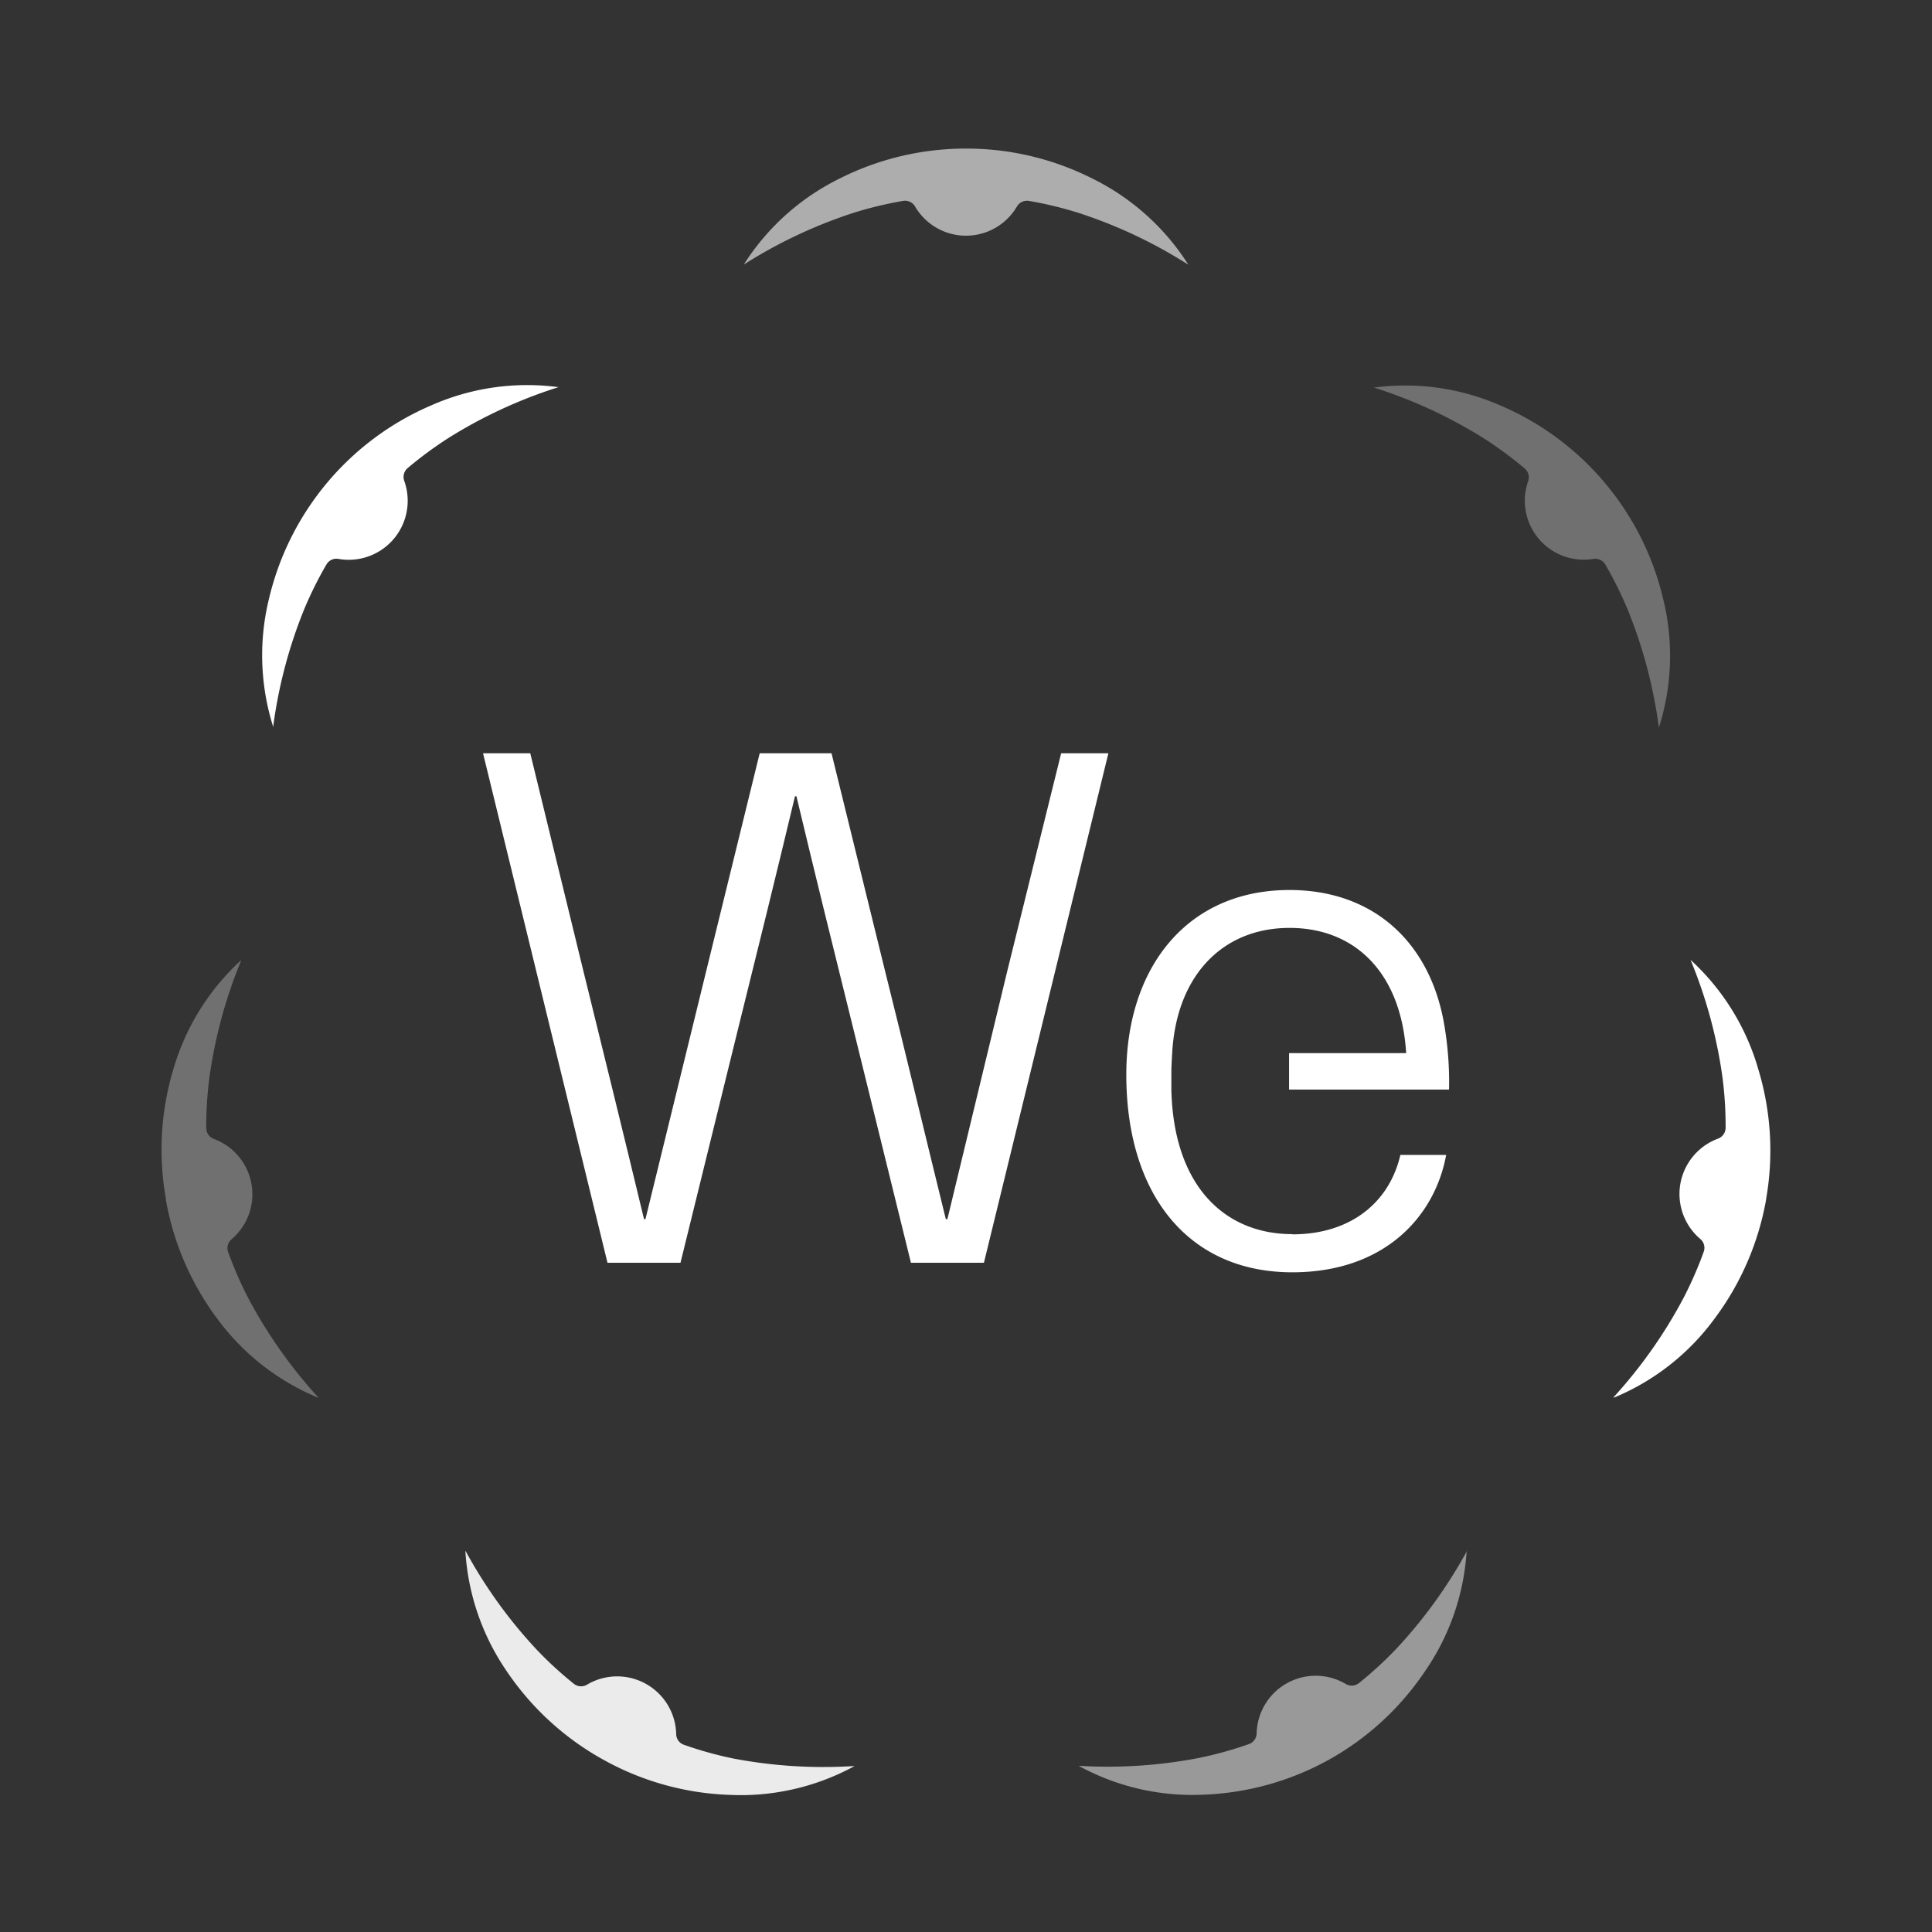 <svg id="We-reinvent_Logo" xmlns="http://www.w3.org/2000/svg" viewBox="0 0 283.46 283.46"><rect x="0" y="0" width="283.46" height="283.46" fill="#333333" stroke="none"/><defs><style>.cls-1,.cls-2,.cls-3,.cls-4,.cls-5{fill:#fff;}.cls-1{opacity:0.3;}.cls-3{opacity:0.6;}.cls-4{opacity:0.9;}.cls-5{opacity:0.5;}</style></defs><path class="cls-1" d="M243.46,106.53a34.74,34.74,0,0,0,.57-18.6,41.08,41.08,0,0,0-8.54-17.05l0,0,0,0a41,41,0,0,0-15.31-11.37,34.75,34.75,0,0,0-18.41-2.67l-.24,0,.23.08a69.88,69.88,0,0,1,15.92,7.38,57.17,57.17,0,0,1,6,4.42,1.7,1.7,0,0,1,.54,1.84A8.66,8.66,0,0,0,233.82,82a1.7,1.7,0,0,1,1.72.85,55.28,55.28,0,0,1,3.31,6.68,70.63,70.63,0,0,1,4.51,17l0,.24Z"/><path class="cls-1" d="M35.24,141a34.89,34.89,0,0,0-9.79,15.82,41,41,0,0,0-1.12,19V176a41.06,41.06,0,0,0,7.57,17.51A34.86,34.86,0,0,0,46.52,205l.22.09-.15-.18a70.69,70.69,0,0,1-10.11-14.35,56.13,56.13,0,0,1-3-6.84,1.7,1.7,0,0,1,.45-1.86,8.66,8.66,0,0,0-2.61-14.78,1.72,1.72,0,0,1-1.06-1.59,56,56,0,0,1,.47-7.45,70.35,70.35,0,0,1,4.58-16.94l.09-.22Z"/><path class="cls-2" d="M81.75,56.78a34.77,34.77,0,0,0-18.42,2.67A41,41,0,0,0,48,70.82l0,0,0,0a41.19,41.19,0,0,0-8.54,17.05,34.84,34.84,0,0,0,.57,18.6l.07.23,0-.24a70.18,70.18,0,0,1,4.5-17,55.35,55.35,0,0,1,3.32-6.68A1.68,1.68,0,0,1,49.64,82a8.66,8.66,0,0,0,9.65-11.5,1.71,1.71,0,0,1,.54-1.84,57.17,57.17,0,0,1,6-4.42,70.17,70.17,0,0,1,15.93-7.38l.22-.08Z"/><path class="cls-2" d="M236.94,205a34.8,34.8,0,0,0,14.61-11.52A41.06,41.06,0,0,0,259.12,176v-.07a41.11,41.11,0,0,0-1.13-19A34.8,34.8,0,0,0,248.22,141l-.18-.16.09.22A70.35,70.35,0,0,1,252.71,158a56,56,0,0,1,.47,7.45,1.72,1.72,0,0,1-1.06,1.59,8.66,8.66,0,0,0-2.61,14.78,1.7,1.7,0,0,1,.45,1.86,56.13,56.13,0,0,1-3,6.84,70.61,70.61,0,0,1-10.1,14.35l-.16.18Z"/><path class="cls-3" d="M174.21,38.61a35,35,0,0,0-13.89-12.39,41,41,0,0,0-18.55-4.42h-.07a41.08,41.08,0,0,0-18.56,4.42,34.86,34.86,0,0,0-13.88,12.39l-.13.2.2-.12a70.5,70.5,0,0,1,15.89-7.46,55.88,55.88,0,0,1,7.25-1.75,1.71,1.71,0,0,1,1.76.77,8.66,8.66,0,0,0,15,0,1.71,1.71,0,0,1,1.75-.77,55.88,55.88,0,0,1,7.25,1.75,70.5,70.5,0,0,1,15.89,7.46l.2.12Z"/><path class="cls-2" d="M133.65,185.27l-8.4-34.12c-2.84-11.44-5.67-22.89-8.4-34.33h-.21c-2.73,11.44-5.56,22.89-8.4,34.33l-8.4,34.12H89.13L70.87,110.52H77.8l7.76,31.81c3,12.18,6,24.36,8.93,36.54h.21c3-12.18,6-24.57,9-36.75l7.76-31.6H122l7.77,31.6c3.05,12.18,6,24.57,9,36.75H139l8.82-36.54,7.87-31.81h6.93l-18.26,74.75Z"/><path class="cls-2" d="M189.61,181.07c-9.87,0-17.43-7-17.75-21.21,0,0,0-2,0-2.68s.12-2.67.12-2.67c.63-11.44,7.45-18.37,17.22-18.37,9.55,0,16.37,6.51,17.11,18.37H189.13v5.35H212.6a49.58,49.58,0,0,0-.84-10.28c-2.31-11.76-10.61-19-22.57-19-15,0-23.94,11.34-23.94,27.09,0,17.64,9.13,29,24.36,29,13.43,0,20.89-8.09,22.57-17.22h-6.72c-1.57,6.82-7.14,11.65-15.85,11.65"/><path class="cls-4" d="M68.29,227.75a34.86,34.86,0,0,0,6.14,17.57,41,41,0,0,0,14.09,12.86h0l0,0A40.9,40.9,0,0,0,107,263.34a34.86,34.86,0,0,0,18.15-4.1l.21-.12h-.24A70.47,70.47,0,0,1,107.56,258a55.12,55.12,0,0,1-7.19-2,1.69,1.69,0,0,1-1.16-1.52,8.66,8.66,0,0,0-13.13-7.28,1.7,1.7,0,0,1-1.91-.18,54.76,54.76,0,0,1-5.49-5.05A70.18,70.18,0,0,1,68.4,227.72l-.12-.2Z"/><path class="cls-5" d="M215.17,227.74A34.77,34.77,0,0,1,209,245.31,41,41,0,0,1,195,258.17l0,0h0a41.11,41.11,0,0,1-18.37,5.14,34.75,34.75,0,0,1-18.15-4.11l-.21-.11h.24a70.44,70.44,0,0,0,17.51-1.19,55.12,55.12,0,0,0,7.19-2,1.7,1.7,0,0,0,1.16-1.52,8.67,8.67,0,0,1,13.13-7.28,1.71,1.71,0,0,0,1.9-.17,56,56,0,0,0,5.49-5.05,70.56,70.56,0,0,0,10.29-14.23l.11-.2Z"/></svg>